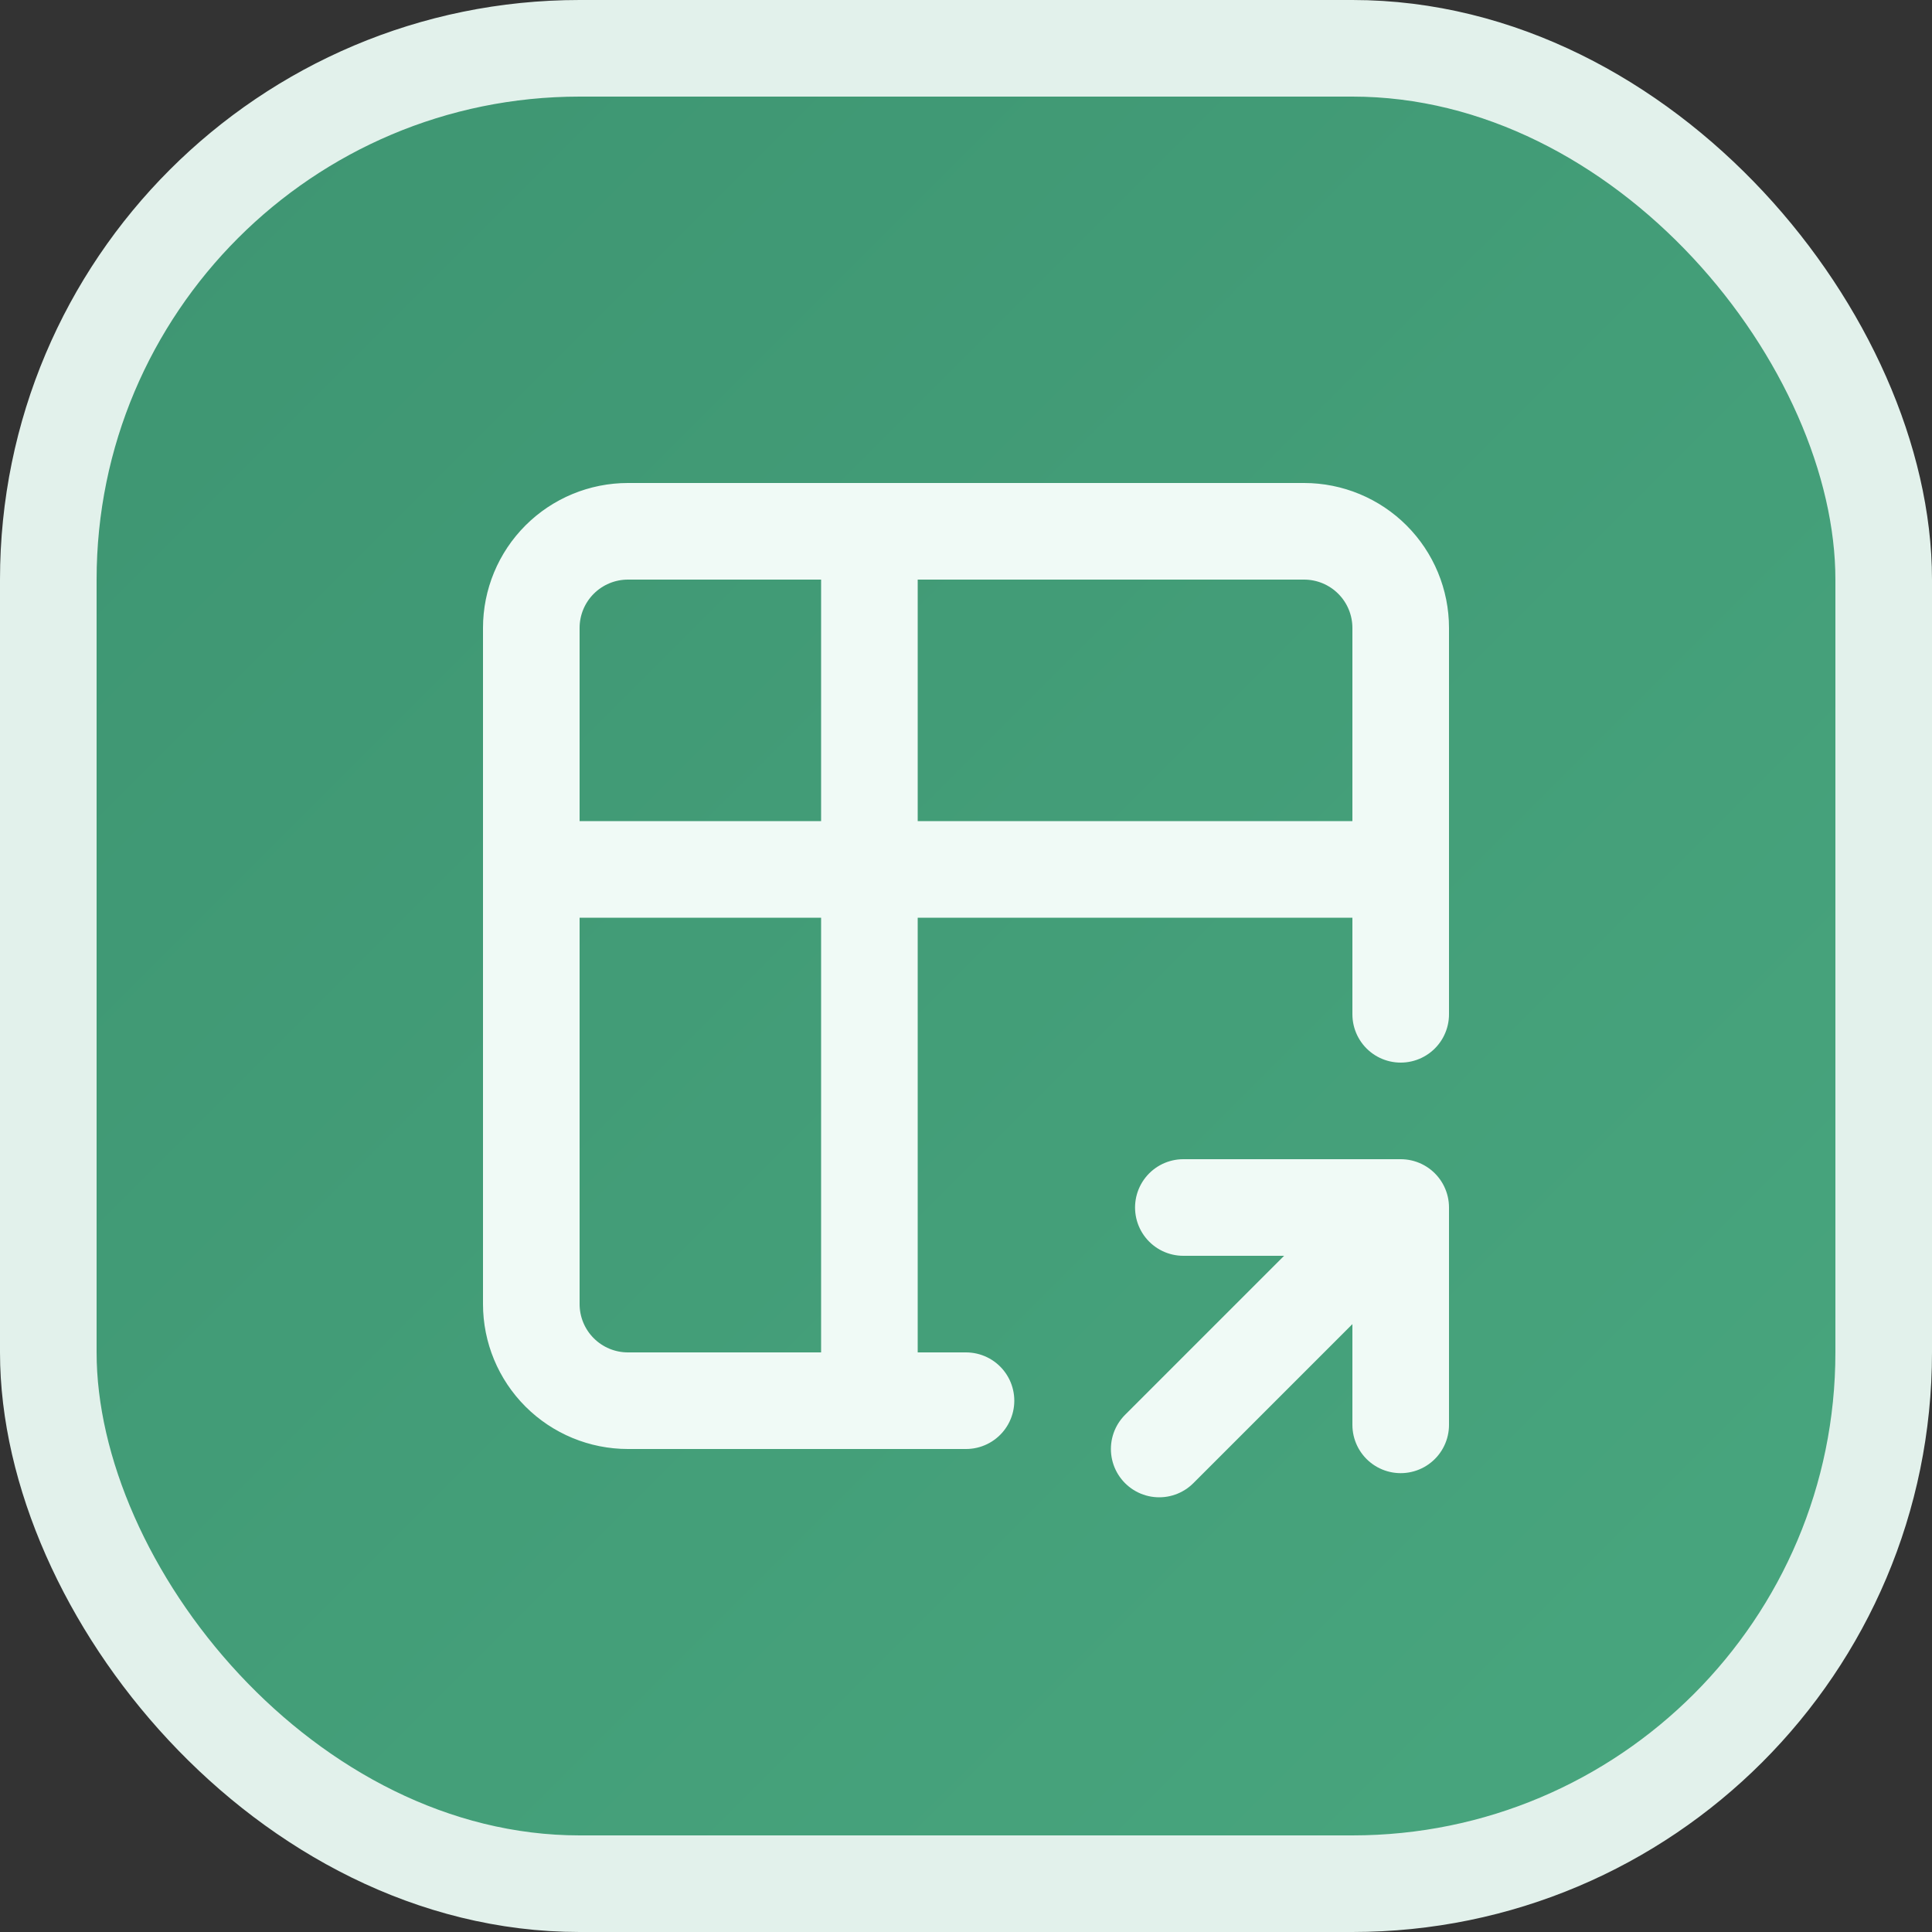 <svg width="40" height="40" viewBox="0 0 40 40" fill="none" xmlns="http://www.w3.org/2000/svg">
<rect x="0" y="0" width="40" height="40" fill="#333333" stroke="none"/>
<rect x="1" y="1" width="38" height="38" rx="11" fill="url(#paint0_linear_814_5910)"/>
<rect x="1" y="1" width="38" height="38" rx="11" stroke="#E2F1EB" stroke-width="2"/>
<path d="M20 29H13C12.47 29 11.961 28.789 11.586 28.414C11.211 28.039 11 27.53 11 27V13C11 12.47 11.211 11.961 11.586 11.586C11.961 11.211 12.47 11 13 11H27C27.53 11 28.039 11.211 28.414 11.586C28.789 11.961 29 12.47 29 13V21M11 18H29M18 11V29M24 30L29 25M29 25V29.5M29 25H24.5" stroke="#F0FAF6" stroke-width="2" stroke-linecap="round" stroke-linejoin="round"/>
<defs>
<linearGradient id="paint0_linear_814_5910" x1="0" y1="0" x2="40" y2="40" gradientUnits="userSpaceOnUse">
<stop stop-color="#3D9471"/>
<stop offset="1" stop-color="#49A77F"/>
</linearGradient>
</defs>
</svg>
